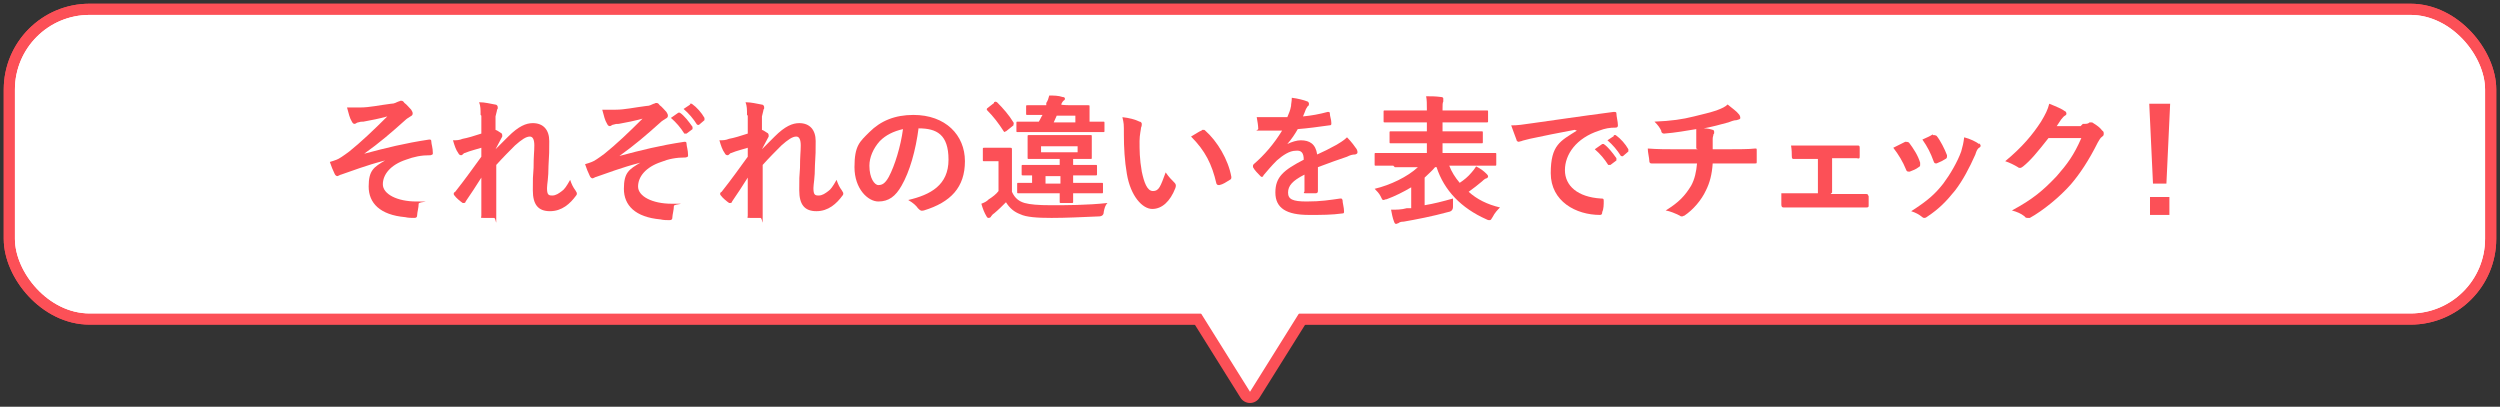 <?xml version="1.0" encoding="UTF-8"?>
<svg xmlns="http://www.w3.org/2000/svg" version="1.1" viewBox="0 0 335 54.5">
  <rect x="0" y="0" width="335" height="54.5" fill="#333333" stroke="none"/>
  <defs>
    <style>
      .cls-1 {
        fill: #fc5057;
      }

      .cls-2 {
        fill: #fc5057;
      }

      .cls-3 {
        fill: none;
        stroke: #fc5057;
        stroke-linecap: round;
        stroke-linejoin: round;
        stroke-width: 3px;
      }

      .cls-4 {
        fill: #fff;
      }
    </style>
  </defs>
  <!-- Generator: Adobe Illustrator 28.7.1, SVG Export Plug-In . SVG Version: 1.2.0 Build 142)  -->
  <g>
    <g id="content">
      <g>
        <g>
          <g>
            <rect class="cls-2" x="2" y="2" width="331" height="40" rx="10" ry="10"/>
            <polygon class="cls-2" points="167.5 52.5 180 32.5 155 32.5 167.5 52.5"/>
          </g>
          <g>
            <g>
              <rect class="cls-3" x="2" y="2" width="331" height="40" rx="10" ry="10"/>
              <rect class="cls-3" x="2" y="2" width="331" height="40" rx="10" ry="10"/>
            </g>
            <polygon class="cls-3" points="167.5 52.5 180 32.5 155 32.5 167.5 52.5"/>
          </g>
          <g>
            <g>
              <rect class="cls-4" x="2" y="2" width="331" height="40" rx="10" ry="10"/>
              <rect class="cls-4" x="2" y="2" width="331" height="40" rx="10" ry="10"/>
            </g>
            <polygon class="cls-4" points="167.5 52.5 180 32.5 155 32.5 167.5 52.5"/>
          </g>
        </g>
        <g>
          <path class="cls-1" d="M51.6,21.5c-2.7.7-4.4,1.4-5.9,1.9-.1,0-.4.2-.5.2s-.3-.1-.4-.4c-.2-.4-.4-.9-.6-1.5.4-.1.6-.2.9-.3.3-.1.9-.5,1.7-1.1,1.5-1.2,3.2-2.8,5.1-4.7-1.1.3-2.1.5-3.2.7-.3,0-.4,0-.7.1-.2,0-.3.2-.5.2s-.3-.2-.4-.4c-.2-.3-.4-1-.6-1.8.6,0,1.2,0,1.8,0,1.2,0,2.5-.3,4.1-.5.5,0,.7-.2,1-.3.1,0,.2-.1.3-.1.2,0,.3,0,.5.3.3.2.6.6.9.9.1.2.2.3.2.5s-.1.3-.3.4c-.3.2-.5.3-.7.5-1.9,1.7-3.4,3-5.5,4.5h0c3-.8,5.4-1.4,8.7-1.9.2,0,.3,0,.3.3,0,.3.2.8.2,1.5,0,.2,0,.2-.3.3-1.3,0-2.2.2-3.3.6-2.1.7-3.1,2-3.1,3.3s1.9,2.3,4.5,2.3.3,0,.3.3c0,.5-.2,1.2-.2,1.5,0,.3-.1.4-.4.4s-.8,0-1.2-.1c-3.4-.3-4.9-1.9-4.9-4.1s.7-2.6,2.2-3.5h0Z"/>
          <path class="cls-1" d="M64.4,15.4c0-.7,0-1.2-.2-1.7.8,0,1.5.2,2.1.3.3,0,.4.2.4.4s0,.2-.1.3c0,.2-.1.4-.2.9,0,.6,0,1,0,1.8.3.1.5.3.7.4.1,0,.2.2.2.3s0,.1,0,.2c-.3.6-.6,1.1-.9,1.7h0c.6-.6,1-1,1.7-1.7,1.4-1.4,2.4-1.8,3.3-1.8,1.4,0,2.2.9,2.2,2.4s0,1.6-.1,3.3c0,1.7-.2,2.5-.2,3,0,.9.2,1,.7,1s.9-.3,1.3-.6c.3-.2.6-.6,1.1-1.5.2.6.4,1,.7,1.4.1.2.2.3.2.4s0,.2-.1.3c-.8,1.1-1.9,2.1-3.5,2.1s-2.3-.9-2.3-2.8,0-1.5.1-3c0-1.6.1-2.2.1-3s-.2-1.2-.6-1.2c-.5,0-1.1.4-2,1.2-.7.7-1.6,1.6-2.5,2.6,0,2.3,0,4.9,0,6.8s0,.3-.3.3c-.2,0-.9,0-1.4,0s-.3,0-.3-.3c0-1.6,0-3.5,0-5.1-.7,1.1-1.4,2.2-2.1,3.2,0,.1-.1.2-.2.2s-.1,0-.2,0c-.3-.2-.9-.7-1.1-1,0,0-.1-.1-.1-.2,0-.1,0-.2.2-.3,1.5-1.9,2.4-3.2,3.5-4.7,0-.5,0-.8,0-1.2-.6.2-1.5.4-2.2.7-.2,0-.3.3-.5.3s-.3-.1-.4-.3c-.3-.4-.5-1-.7-1.7.5,0,.8,0,1.3-.2.6-.1,1.6-.4,2.5-.7v-2.4Z"/>
          <path class="cls-1" d="M85.8,21.8c-2.7.7-4.4,1.4-5.9,1.9-.1,0-.4.2-.5.2s-.3-.1-.4-.4c-.2-.4-.4-.9-.6-1.5.4-.1.6-.2.9-.3.3-.1.9-.5,1.7-1.1,1.5-1.2,3.2-2.8,5.1-4.7-1.1.3-2.1.5-3.2.7-.3,0-.4,0-.7.1-.2,0-.3.2-.5.2s-.3-.2-.4-.4c-.2-.3-.4-1-.6-1.8.6,0,1.2,0,1.8,0,1.2,0,2.5-.3,4.1-.5.5,0,.7-.2,1-.3.1,0,.2-.1.3-.1.2,0,.3,0,.5.3.3.2.6.6.9.9.1.2.2.3.2.5s-.1.3-.3.4c-.3.2-.5.3-.7.5-1.9,1.7-3.4,3-5.5,4.5h0c3-.8,5.4-1.4,8.7-1.9.2,0,.3,0,.3.3,0,.3.2.8.2,1.5,0,.2,0,.2-.3.3-1.3,0-2.3.2-3.3.6-2.1.7-3.1,2-3.1,3.3s1.9,2.3,4.5,2.3.3,0,.3.3c0,.5-.2,1.2-.2,1.5,0,.3-.1.4-.4.4s-.8,0-1.2-.1c-3.4-.3-4.9-1.9-4.9-4.1s.7-2.6,2.2-3.5h0ZM90.8,15.1c0,0,.2,0,.3,0,.6.4,1.2,1.2,1.7,1.9,0,.1,0,.2,0,.3l-.8.6c-.1,0-.2,0-.3,0-.5-.8-1.1-1.5-1.8-2.1l1-.7ZM92.4,13.9c.1,0,.2,0,.3,0,.7.5,1.3,1.2,1.7,1.9,0,.1,0,.2,0,.3l-.7.6c-.1.1-.2,0-.3,0-.5-.8-1.1-1.5-1.8-2.1l.9-.6Z"/>
          <path class="cls-1" d="M100.1,15.4c0-.7,0-1.2-.2-1.7.8,0,1.5.2,2.1.3.3,0,.4.2.4.4s0,.2-.1.3c0,.2-.1.4-.2.9,0,.6,0,1,0,1.8.3.1.5.3.7.4.1,0,.2.2.2.3s0,.1,0,.2c-.3.6-.6,1.1-.9,1.7h0c.6-.6,1-1,1.7-1.7,1.4-1.4,2.4-1.8,3.3-1.8,1.4,0,2.2.9,2.2,2.4s0,1.6-.1,3.3c0,1.7-.2,2.5-.2,3,0,.9.2,1,.7,1s.9-.3,1.3-.6c.3-.2.6-.6,1.1-1.5.2.6.4,1,.7,1.4.1.2.2.3.2.4s0,.2-.1.3c-.8,1.1-1.9,2.1-3.5,2.1s-2.3-.9-2.3-2.8,0-1.5.1-3c0-1.6.1-2.2.1-3s-.2-1.2-.6-1.2c-.5,0-1.1.4-2,1.2-.7.7-1.6,1.6-2.5,2.6,0,2.3,0,4.9,0,6.8s0,.3-.3.3c-.2,0-.9,0-1.4,0s-.3,0-.3-.3c0-1.6,0-3.5,0-5.1-.7,1.1-1.4,2.2-2.1,3.2,0,.1-.1.2-.2.2s-.1,0-.2,0c-.3-.2-.9-.7-1.1-1,0,0-.1-.1-.1-.2,0-.1,0-.2.2-.3,1.5-1.9,2.4-3.2,3.5-4.7,0-.5,0-.8,0-1.2-.6.2-1.5.4-2.2.7-.2,0-.3.3-.5.3s-.3-.1-.4-.3c-.3-.4-.5-1-.7-1.7.5,0,.8,0,1.3-.2.6-.1,1.6-.4,2.5-.7v-2.4Z"/>
          <path class="cls-1" d="M123.1,17.1c-.4,3.1-1.2,5.9-2.3,7.8-.8,1.4-1.7,2.1-3.1,2.1s-3.2-1.7-3.2-4.6.7-3.4,2-4.7c1.5-1.5,3.4-2.3,5.9-2.3,4.3,0,6.9,2.7,6.9,6.2s-1.9,5.5-5.5,6.6c-.4.1-.5,0-.8-.3-.2-.3-.6-.7-1.3-1.1,3-.7,5.4-2,5.4-5.4s-1.6-4.2-4-4.2h0ZM117.9,18.9c-.9,1-1.4,2.2-1.4,3.3,0,1.7.7,2.6,1.2,2.6s.9-.2,1.4-1.1c.8-1.5,1.6-4.1,1.9-6.4-1.3.3-2.3.8-3.1,1.6Z"/>
          <path class="cls-1" d="M135.6,25.7c.4.9,1,1.3,1.7,1.5.7.2,1.8.3,3.6.3s4.8,0,7.5-.3c-.3.3-.4.7-.5,1.2q0,.6-.7.6c-2.3.1-4.4.2-6.3.2s-3.4-.1-4.2-.5c-.8-.3-1.4-.8-1.9-1.6-.5.5-1,1-1.6,1.5-.2.1-.3.3-.4.4,0,.1-.2.2-.3.2s-.2,0-.3-.2c-.3-.5-.5-1-.7-1.7.5-.2.7-.3,1-.6.5-.3,1-.7,1.3-1.1v-4h-.7c-.9,0-1.2,0-1.2,0-.2,0-.2,0-.2-.2v-1.4c0-.2,0-.2.2-.2s.3,0,1.2,0h1c.9,0,1.2,0,1.3,0s.2,0,.2.2,0,.6,0,1.7v3.9ZM133.2,13.7c.2-.1.2-.1.4,0,.8.8,1.6,1.7,2.2,2.7.1.1,0,.2,0,.4l-1,.8c-.1,0-.2.1-.2.1s0,0-.1-.1c-.7-1.1-1.4-2-2.2-2.8-.1-.1-.1-.2,0-.3l.9-.7ZM138.9,17.7c-1.8,0-2.4,0-2.5,0-.2,0-.2,0-.2-.2v-1c0-.2,0-.2.2-.2s.7,0,2.5,0h.3c.2-.3.3-.6.5-.9-1.4,0-1.9,0-2,0-.2,0-.2,0-.2-.2v-.9c0-.2,0-.2.2-.2s.6,0,2.2,0h.3v-.3c.2-.3.3-.6.4-1,.6,0,1.2,0,1.8.2.2,0,.3.1.3.2s0,.2-.2.3c0,0-.2.2-.3.5h0c0,.1,1.4.1,1.4.1,1.5,0,2.1,0,2.2,0,.2,0,.2,0,.2.2s0,.3,0,.9v1.1c1.2,0,1.7,0,1.8,0,.2,0,.2,0,.2.2v1c0,.2,0,.2-.2.2s-.7,0-2.5,0h-6.2ZM139,25.9c-1.7,0-2.4,0-2.5,0-.2,0-.2,0-.2-.2v-1c0-.2,0-.2.2-.2s.6,0,1.8,0v-1c-.8,0-1.1,0-1.2,0-.2,0-.2,0-.2-.2v-1c0-.2,0-.2.2-.2s.7,0,2.4,0h2.5v-.8h-1.9c-1.6,0-2.1,0-2.2,0-.2,0-.2,0-.2-.2s0-.3,0-1v-.8c0-.6,0-.8,0-1,0-.2,0-.2.2-.2s.7,0,2.2,0h3.7c1.6,0,2.1,0,2.3,0s.2,0,.2.2,0,.3,0,1v.8c0,.6,0,.8,0,1,0,.2,0,.2-.2.2s-.7,0-2.3,0v.8h.6c1.7,0,2.3,0,2.4,0,.2,0,.2,0,.2.2v1c0,.2,0,.2-.2.2s-.7,0-2.4,0h-.6v1h1.3c1.8,0,2.4,0,2.5,0,.2,0,.2,0,.2.2v1c0,.2,0,.2-.2.2s-.7,0-2.5,0h-1.3c0,.7,0,1,0,1.1,0,.2,0,.2-.2.2h-1.4c-.2,0-.2,0-.2-.2s0-.4,0-1.1h-3ZM144.4,19.6h-4.9v.8h4.9v-.8ZM142.1,24.6v-1h-2v1h2ZM141.6,15.5l-.4.9h2.9v-.9h-2.5Z"/>
          <path class="cls-1" d="M152.7,16.3c.2,0,.3.2.3.3s0,.3-.1.5c0,.2-.2,1-.2,1.8,0,1.2,0,2.4.3,4.1.3,1.4.7,2.6,1.5,2.6s1-.6,1.7-2.5c.4.6.8,1,1.2,1.4.2.2.2.4.1.7-.7,1.8-1.8,2.8-3.1,2.8s-2.9-1.7-3.4-4.7c-.3-1.7-.4-3.6-.4-5.2s0-1.5-.2-2.4c.9.1,1.7.3,2.3.6ZM161.1,17.4c0,0,.1,0,.2,0s.1,0,.2.1c1.6,1.4,3.1,3.9,3.5,6.2,0,.2,0,.3-.2.4-.5.3-.9.6-1.4.7-.2,0-.3,0-.4-.2-.6-2.6-1.5-4.4-3.4-6.3.7-.4,1.1-.7,1.4-.8Z"/>
          <path class="cls-1" d="M176.6,25.6c0,.2-.1.3-.3.3-.2,0-.8,0-1.3,0s-.2-.1-.2-.3c0-.6,0-1.5,0-2.2-1.6.8-2.2,1.5-2.2,2.4s.6,1.2,2.5,1.2,3.1-.2,4.5-.4c.2,0,.2,0,.3.2,0,.4.2,1,.2,1.5,0,.2,0,.3-.2.3-1.5.2-2.7.2-4.5.2-3,0-4.5-.9-4.5-3s1.1-3,3.8-4.4c0-.9-.3-1.3-1.1-1.2-.8,0-1.7.6-2.5,1.3-.8.8-1.2,1.3-1.8,2,0,.1-.1.2-.2.2s-.1,0-.2-.1c-.3-.3-.8-.8-1-1.2,0,0,0-.1,0-.2,0,0,0-.1.1-.2,1.4-1.2,2.7-2.7,3.8-4.5-.8,0-1.8,0-2.9,0s-.2,0-.3-.3c0-.3-.1-1-.2-1.5,1.4,0,2.8,0,4.1,0,.2-.5.4-.9.5-1.5,0-.3.1-.6.1-1.1.8.1,1.6.3,2.1.5.1,0,.2.2.2.3s0,.2-.1.3c-.1,0-.2.3-.3.4-.1.3-.2.5-.4,1,1.1-.1,2.2-.3,3.3-.6.2,0,.3,0,.3.2,0,.4.2.8.2,1.3,0,.2,0,.3-.3.3-1.4.2-2.9.4-4.2.5-.4.7-.8,1.3-1.4,2h0c.6-.3,1.3-.5,1.8-.5,1.2,0,2,.5,2.2,1.9.7-.3,1.7-.8,2.6-1.3.3-.2.9-.5,1.4-1,.6.6,1.1,1.3,1.3,1.6.1.2.1.3.1.4s0,.2-.3.3c-.4,0-.7.1-1.1.3-1.2.4-2.3.8-3.9,1.4v2.9Z"/>
          <path class="cls-1" d="M186.7,22.2c-1.6,0-2.1,0-2.3,0s-.2,0-.2-.2v-1.3c0-.2,0-.2.2-.2s.6,0,2.3,0h4.5v-1.3h-2.3c-1.7,0-2.4,0-2.5,0-.2,0-.2,0-.2-.2v-1.2c0-.2,0-.2.2-.2s.7,0,2.5,0h2.3v-1.2h-3.2c-1.7,0-2.3,0-2.4,0-.2,0-.2,0-.2-.2v-1.2c0-.2,0-.2.2-.2s.7,0,2.4,0h3.2v-.2c0-.7,0-1.2-.1-1.7.6,0,1.3,0,2,.1.2,0,.3.1.3.2,0,.1,0,.3,0,.4-.1.2-.1.4-.1,1v.2h3.5c1.7,0,2.3,0,2.4,0,.2,0,.2,0,.2.2v1.2c0,.2,0,.2-.2.2s-.7,0-2.4,0h-3.5v1.2h2.7c1.8,0,2.4,0,2.5,0,.2,0,.2,0,.2.2v1.2c0,.2,0,.2-.2.2s-.7,0-2.5,0h-2.7v1.3h4.8c1.6,0,2.1,0,2.2,0,.2,0,.2,0,.2.2v1.3c0,.2,0,.2-.2.2s-.6,0-2.2,0h-3.9c.3.8.8,1.6,1.4,2.3.6-.4,1.1-.8,1.6-1.4.2-.2.4-.5.6-.8.6.3,1,.6,1.4,1,0,0,.2.2.2.3,0,.1,0,.2-.2.3-.1,0-.3.1-.6.4-.6.5-1.1.9-1.8,1.4,1.1,1,2.5,1.7,4.2,2.1-.3.3-.7.7-1,1.3-.2.3-.2.4-.4.4s-.2,0-.4-.1c-3.4-1.5-5.7-3.9-6.7-7h-.2c-.4.5-.9.9-1.4,1.4v3.7c1.2-.2,2.4-.5,3.8-.9,0,.3,0,.7,0,1.1q0,.6-.6.7c-2.2.6-4.3,1-6,1.3-.4,0-.6.1-.7.2-.1,0-.2.1-.3.1s-.2,0-.3-.3c-.2-.5-.3-1.1-.4-1.6.7,0,1.4,0,2.1-.2h.6v-2.8c-1,.6-2.2,1.2-3.3,1.6-.2,0-.3.1-.4.1-.2,0-.2-.1-.4-.5-.2-.4-.5-.7-.8-1,2.1-.5,4.4-1.6,5.8-2.9h-3.1Z"/>
          <path class="cls-1" d="M211,17.4c-2.2.4-4.1.8-6,1.2-.7.2-.9.2-1.1.3-.1,0-.3.1-.4.1s-.3-.1-.3-.3c-.2-.5-.4-1.1-.7-1.9.9,0,1.5-.1,2.9-.3,2.2-.3,6.2-.9,10.8-1.5.3,0,.4,0,.4.2,0,.4.2,1.1.2,1.6,0,.2-.1.3-.3.3-.8,0-1.4.1-2.2.4-3.1,1-4.6,3.2-4.6,5.3s1.7,3.6,4.8,3.8c.3,0,.4,0,.4.3,0,.5,0,1.1-.2,1.5,0,.3-.1.4-.3.4-3.2,0-6.6-1.8-6.6-5.6s1.3-4.3,3.5-5.7h0ZM214.6,19.3c0,0,.2,0,.3,0,.6.4,1.2,1.2,1.7,1.9,0,.1,0,.2,0,.3l-.8.6c-.1,0-.2,0-.3,0-.5-.8-1.1-1.5-1.8-2.1l1-.7ZM216.2,18.1c.1,0,.2,0,.3,0,.7.5,1.3,1.2,1.7,1.9,0,.1,0,.2,0,.3l-.7.6c-.1.1-.2,0-.3,0-.5-.8-1.1-1.5-1.8-2.1l.9-.6Z"/>
          <path class="cls-1" d="M227.3,19.9c0-.6,0-1.3,0-1.8,0-.2,0-.5,0-.8-1.2.2-2.9.5-4.3.6-.3,0-.4-.2-.4-.4-.2-.4-.4-.7-.9-1.2,2.3-.1,3.7-.3,5.3-.7,1.2-.3,2.1-.5,3-.8.8-.3,1.2-.5,1.5-.8.6.5,1.2.9,1.5,1.3.1.1.2.3.2.5s-.2.2-.5.3c-.4,0-.8.2-1.1.3-1.1.3-2.2.6-3.3.8.5,0,.9.1,1.2.2.1,0,.2.1.2.3s0,.2-.1.3c0,.2-.1.3-.1.6,0,.4,0,.8,0,1.4h2.2c1.1,0,2.7,0,3.5-.1.2,0,.2,0,.2.3,0,.5,0,1,0,1.4,0,.3,0,.3-.2.3-1.1,0-2.2,0-3.5,0h-2.2c-.1,1.5-.4,2.6-.9,3.6-.6,1.3-1.7,2.6-2.9,3.4-.1,0-.2.1-.3.1s-.2,0-.3-.1c-.6-.3-1.3-.6-1.9-.7,1.8-1.1,2.6-2,3.4-3.3.5-.9.7-1.9.8-3h-3.2c-.6,0-2,0-2.9,0-.2,0-.3-.1-.3-.4,0-.3-.2-1.1-.2-1.6,1.3.1,2.6.1,3.5.1h3.2Z"/>
          <path class="cls-1" d="M245.3,26h1.9c.9,0,1.9,0,2.9,0,.2,0,.2.1.3.3,0,.4,0,.8,0,1.2,0,.2,0,.3-.3.3-.9,0-2,0-2.8,0h-5.7c-1.1,0-1.9,0-2.6,0-.2,0-.3-.1-.3-.4,0-.3,0-.7,0-1.5,1,0,1.9,0,3.1,0h1.8v-4.6h-1c-.7,0-1.4,0-2.2,0-.2,0-.3,0-.3-.4,0-.3,0-.8-.1-1.4.8,0,1.7,0,2.5,0h4c.8,0,1.6,0,2.4,0,.2,0,.3,0,.3.3,0,.4,0,.8,0,1.1,0,.3,0,.4-.4.3-.7,0-1.6,0-2.3,0h-1v4.6Z"/>
          <path class="cls-1" d="M255.3,19c.2,0,.3,0,.5.1.6.8,1.2,1.7,1.5,2.7,0,.1,0,.2,0,.3,0,.1,0,.2-.2.3-.4.3-.7.4-1.2.6-.3,0-.4,0-.5-.3-.4-1-1-2-1.7-2.9.6-.3,1-.5,1.4-.7ZM265.2,19.2c.1.1.2.2.2.3s0,.2-.2.3c-.3.2-.4.6-.5.9-.8,1.8-1.7,3.5-2.7,4.8-1.2,1.5-2.2,2.5-3.7,3.5-.1.1-.3.2-.4.2s-.2,0-.3-.1c-.5-.4-.9-.6-1.5-.8,2.2-1.4,3.2-2.3,4.3-3.7.9-1.2,1.9-2.9,2.4-4.3.2-.7.3-1.1.4-1.9.8.2,1.6.6,2,.9ZM259,18.1c.2,0,.3,0,.5.1.5.6,1.1,1.8,1.4,2.6,0,.3,0,.4-.2.5-.3.2-.7.4-1.2.6-.2,0-.3,0-.4-.3-.4-1.1-.8-1.9-1.5-2.9.7-.3,1.1-.5,1.4-.7Z"/>
          <path class="cls-1" d="M279.1,16.6c.5,0,.7,0,.9-.2,0,0,.1,0,.2,0s.2,0,.3.1c.5.3.9.6,1.2,1,.2.1.2.3.2.4s0,.3-.2.4c-.3.2-.4.5-.6.8-1.2,2.4-2.4,4.2-3.6,5.6-1.5,1.7-3.7,3.5-5.5,4.5-.1,0-.2,0-.3,0-.1,0-.3,0-.4-.2-.5-.4-1-.6-1.7-.8,2.8-1.5,4.2-2.7,6-4.6,1.4-1.6,2.3-2.8,3.3-5.1h-4.4c-1.5,1.9-2.4,3-3.4,3.8-.1.1-.3.2-.4.2s-.2,0-.3-.1c-.5-.3-1.1-.6-1.7-.8,2.3-1.9,3.7-3.6,4.8-5.3.6-1,.9-1.6,1.1-2.4,1,.4,1.7.7,2.1,1,.1,0,.2.2.2.3s0,.2-.2.3c-.2.1-.3.3-.5.5-.2.3-.4.6-.6.9h3.2Z"/>
          <path class="cls-1" d="M290.3,24.6h-1.8l-.5-10.7h2.8l-.5,10.7ZM290.7,26.4v2.4h-2.6v-2.4h2.6Z"/>
        </g>
      </g>
    </g>
  </g>
</svg>